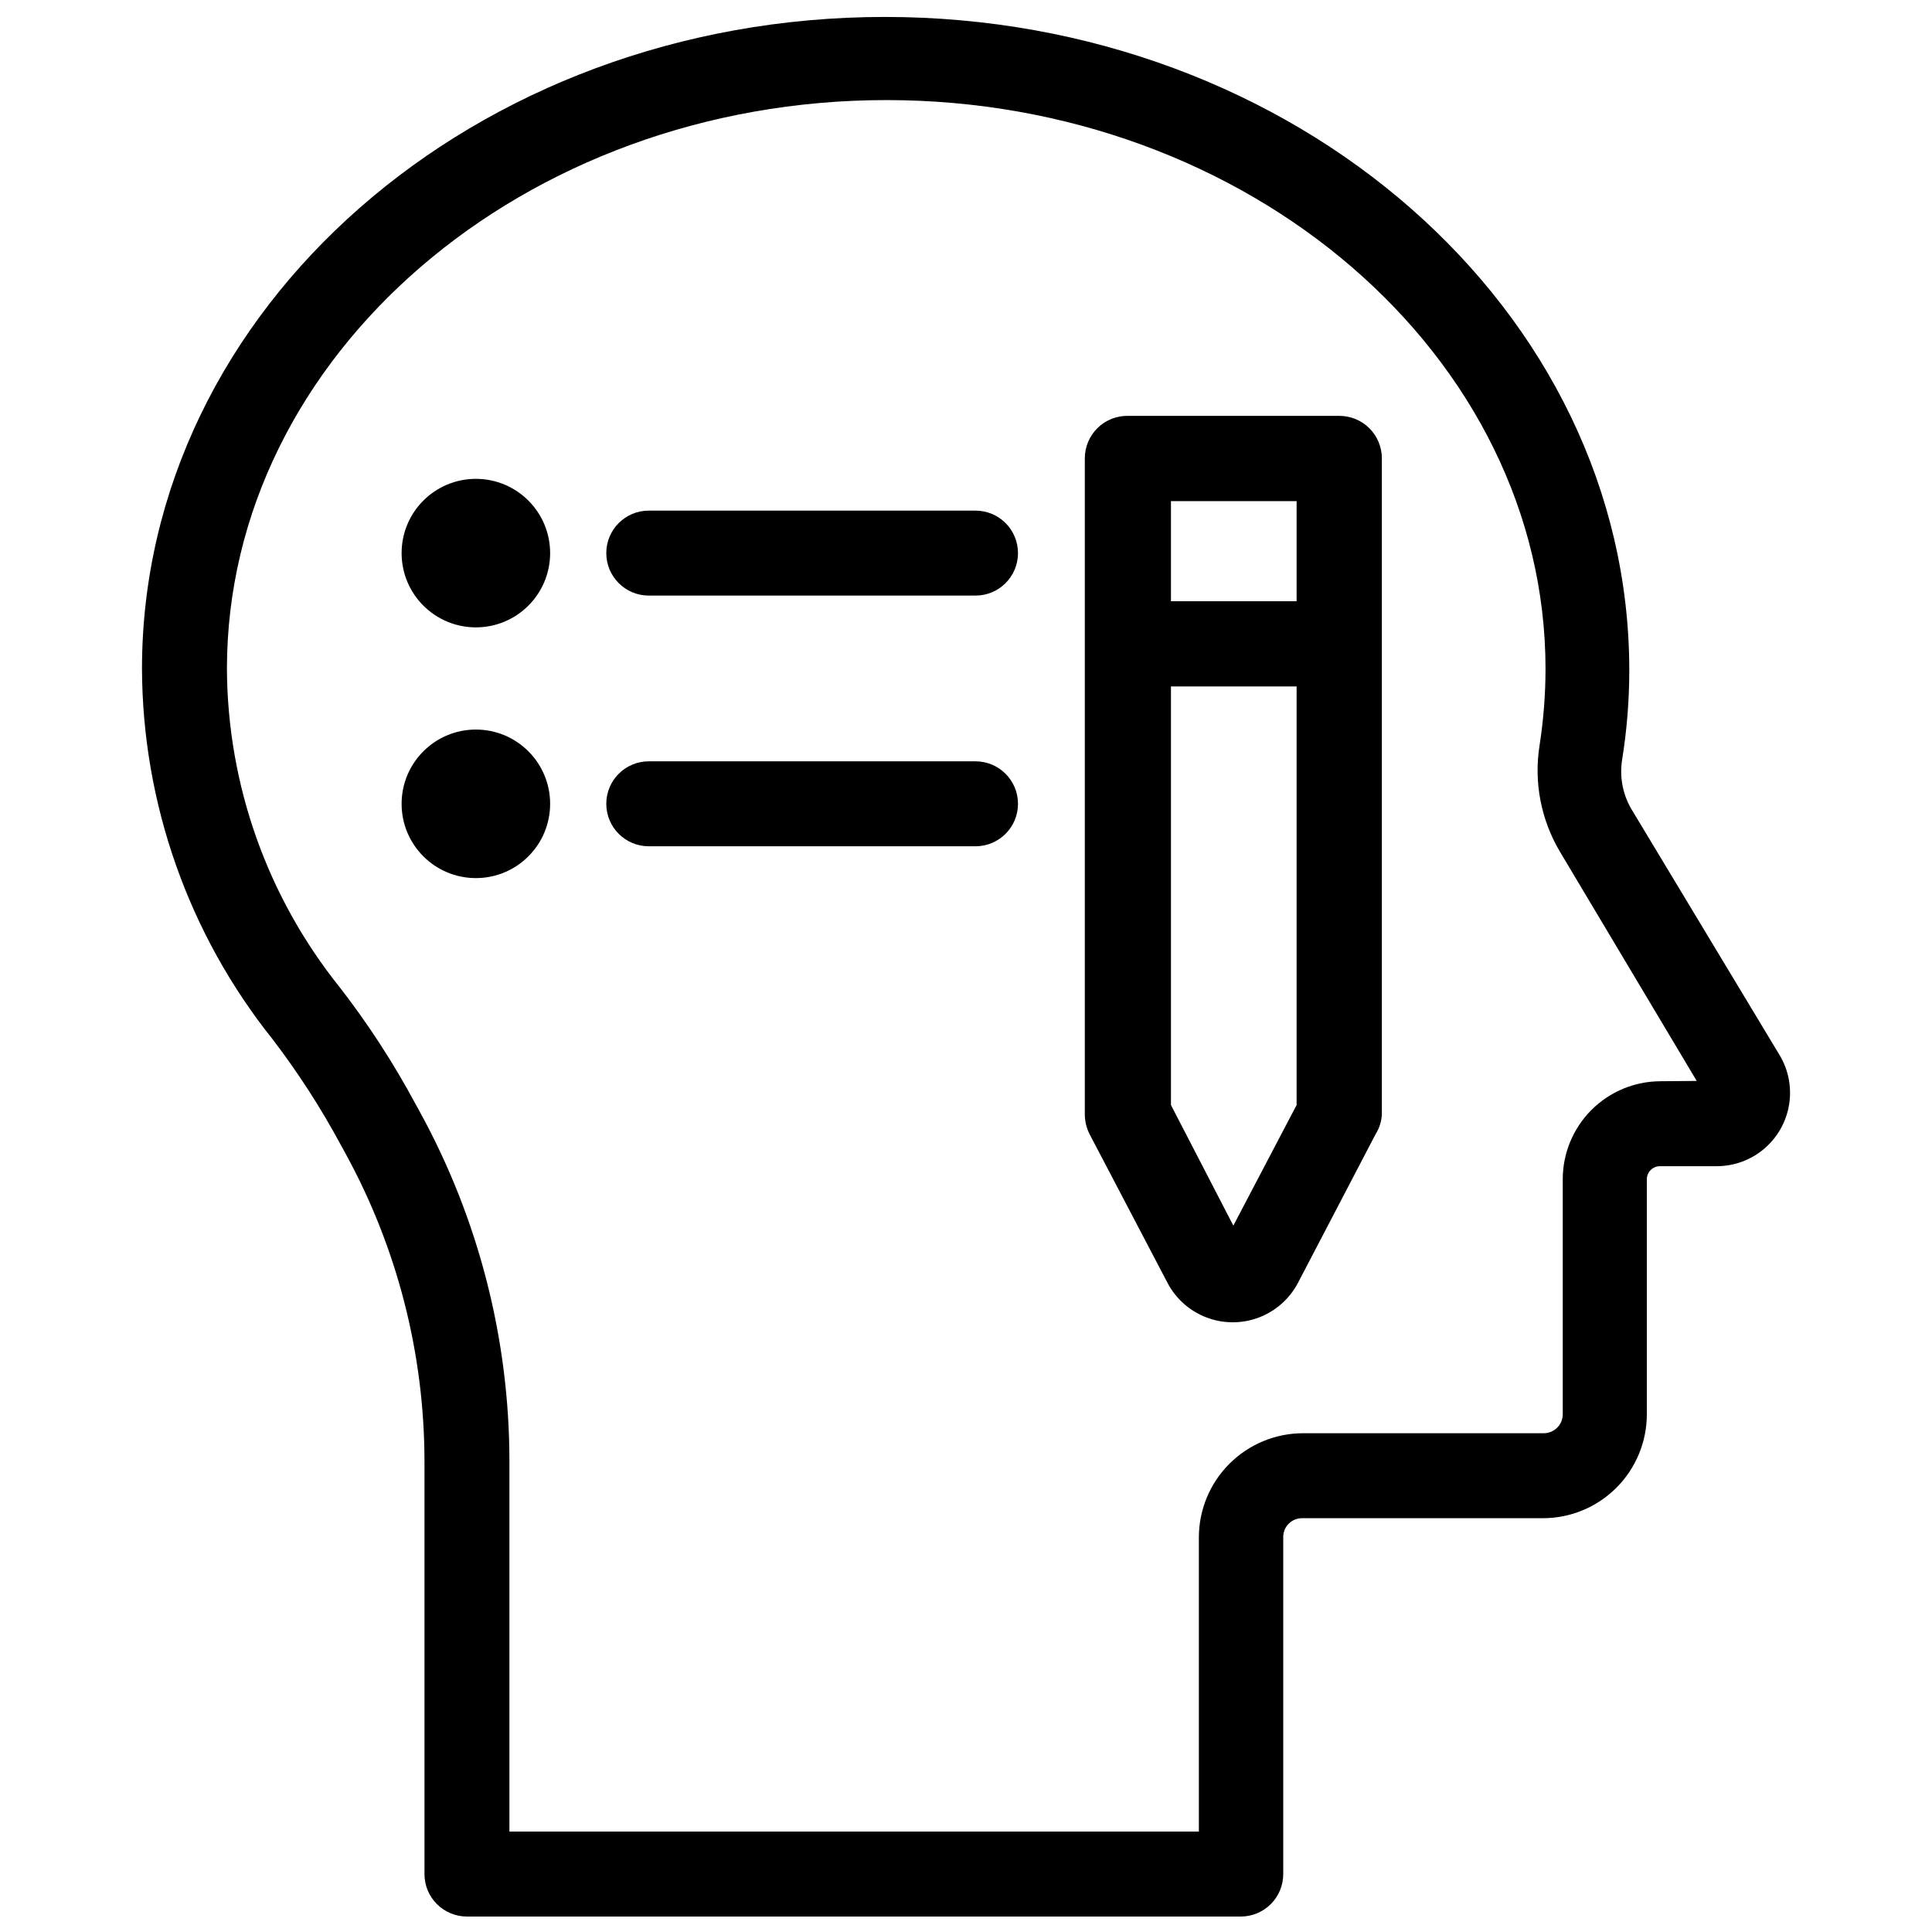 <?xml version="1.0" encoding="UTF-8"?>
<!-- Uploaded to: SVG Find, www.svgrepo.com, Generator: SVG Find Mixer Tools -->
<svg width="800px" height="800px" version="1.1" viewBox="144 144 512 512" xmlns="http://www.w3.org/2000/svg">
 <defs>
  <clipPath id="a">
   <path d="m181 148.09h438v503.81h-438z"/>
  </clipPath>
 </defs>
 <g clip-path="url(#a)">
  <path d="m615.61 423.61-39.359-65.336c-2.254-3.93-3.086-8.516-2.363-12.988 1.254-7.812 1.887-15.707 1.891-23.617 0-95.566-88.559-173.18-197.27-173.18-108.71 0-196.88 77.383-196.88 172.79 0.145 35.691 12.352 70.285 34.637 98.164 6.707 8.773 12.707 18.066 17.949 27.789l1.34 2.441h-0.004c13.723 25.02 20.926 53.094 20.941 81.633v109.34c0 6.219 5.039 11.258 11.258 11.258h205.07c2.984 0 5.848-1.184 7.957-3.297 2.113-2.109 3.297-4.973 3.297-7.961v-89.348c0-1.328 0.535-2.602 1.48-3.531 0.949-0.934 2.231-1.449 3.559-1.426h63.766c7.305 0 14.312-2.902 19.48-8.07s8.07-12.176 8.07-19.48v-62.348c0.043-1.883 1.582-3.387 3.465-3.387h15.035c4.609 0.004 9.07-1.629 12.586-4.613 3.516-2.981 5.856-7.113 6.609-11.66 0.75-4.547-0.137-9.215-2.508-13.168zm-31.488 6.926v0.004c-6.891 0-13.496 2.734-18.367 7.609-4.875 4.871-7.609 11.477-7.609 18.367v62.348c-0.043 2.75-2.285 4.957-5.039 4.957h-63.762c-7.316 0-14.332 2.902-19.512 8.066-5.18 5.164-8.102 12.172-8.121 19.488v78.012h-182.71v-98.008c0.012-32.324-8.109-64.133-23.613-92.496l-1.34-2.441c-5.805-10.793-12.492-21.09-19.996-30.777-19.223-23.941-29.77-53.688-29.914-84.391 0-83.129 78.719-150.75 174.76-150.75 96.043 0 174.68 67.781 174.68 150.75-0.008 6.773-0.535 13.539-1.574 20.23-1.559 9.766 0.363 19.77 5.43 28.262l36.211 60.691z"/>
 </g>
 <path d="m498.87 254.21h-55.812c-3.039-0.082-5.984 1.066-8.164 3.184-2.18 2.121-3.41 5.035-3.406 8.074v173.89c0.012 1.805 0.445 3.582 1.258 5.195l20.625 39.359c2.207 4.246 5.902 7.531 10.375 9.234 4.473 1.703 9.414 1.703 13.887 0 4.473-1.703 8.164-4.988 10.375-9.234l20.547-39.359c0.984-1.562 1.555-3.352 1.652-5.195v-173.89c0-3-1.195-5.875-3.324-7.988-2.129-2.113-5.012-3.289-8.012-3.269zm-11.258 22.594v26.527h-33.297v-26.527zm-16.766 192-16.531-31.961v-110.92h33.297v110.92z"/>
 <path d="m402.52 279.32h-86.594 0.004c-6.219 0-11.258 5.039-11.258 11.258 0 6.215 5.039 11.258 11.258 11.258h86.594-0.004c6.219 0 11.258-5.043 11.258-11.258 0-6.219-5.039-11.258-11.258-11.258z"/>
 <path d="m402.52 345.76h-86.594 0.004c-6.219 0-11.258 5.039-11.258 11.254 0 6.219 5.039 11.258 11.258 11.258h86.594-0.004c6.219 0 11.258-5.039 11.258-11.258 0-6.215-5.039-11.254-11.258-11.254z"/>
 <path d="m289.79 290.58c0 10.867-8.809 19.68-19.68 19.68-10.867 0-19.68-8.812-19.68-19.68 0-10.871 8.812-19.68 19.68-19.68 10.871 0 19.68 8.809 19.68 19.68"/>
 <path d="m289.79 357.02c0 10.871-8.809 19.684-19.68 19.684-10.867 0-19.68-8.812-19.68-19.684 0-10.867 8.812-19.68 19.68-19.68 10.871 0 19.68 8.812 19.68 19.68"/>
</svg>